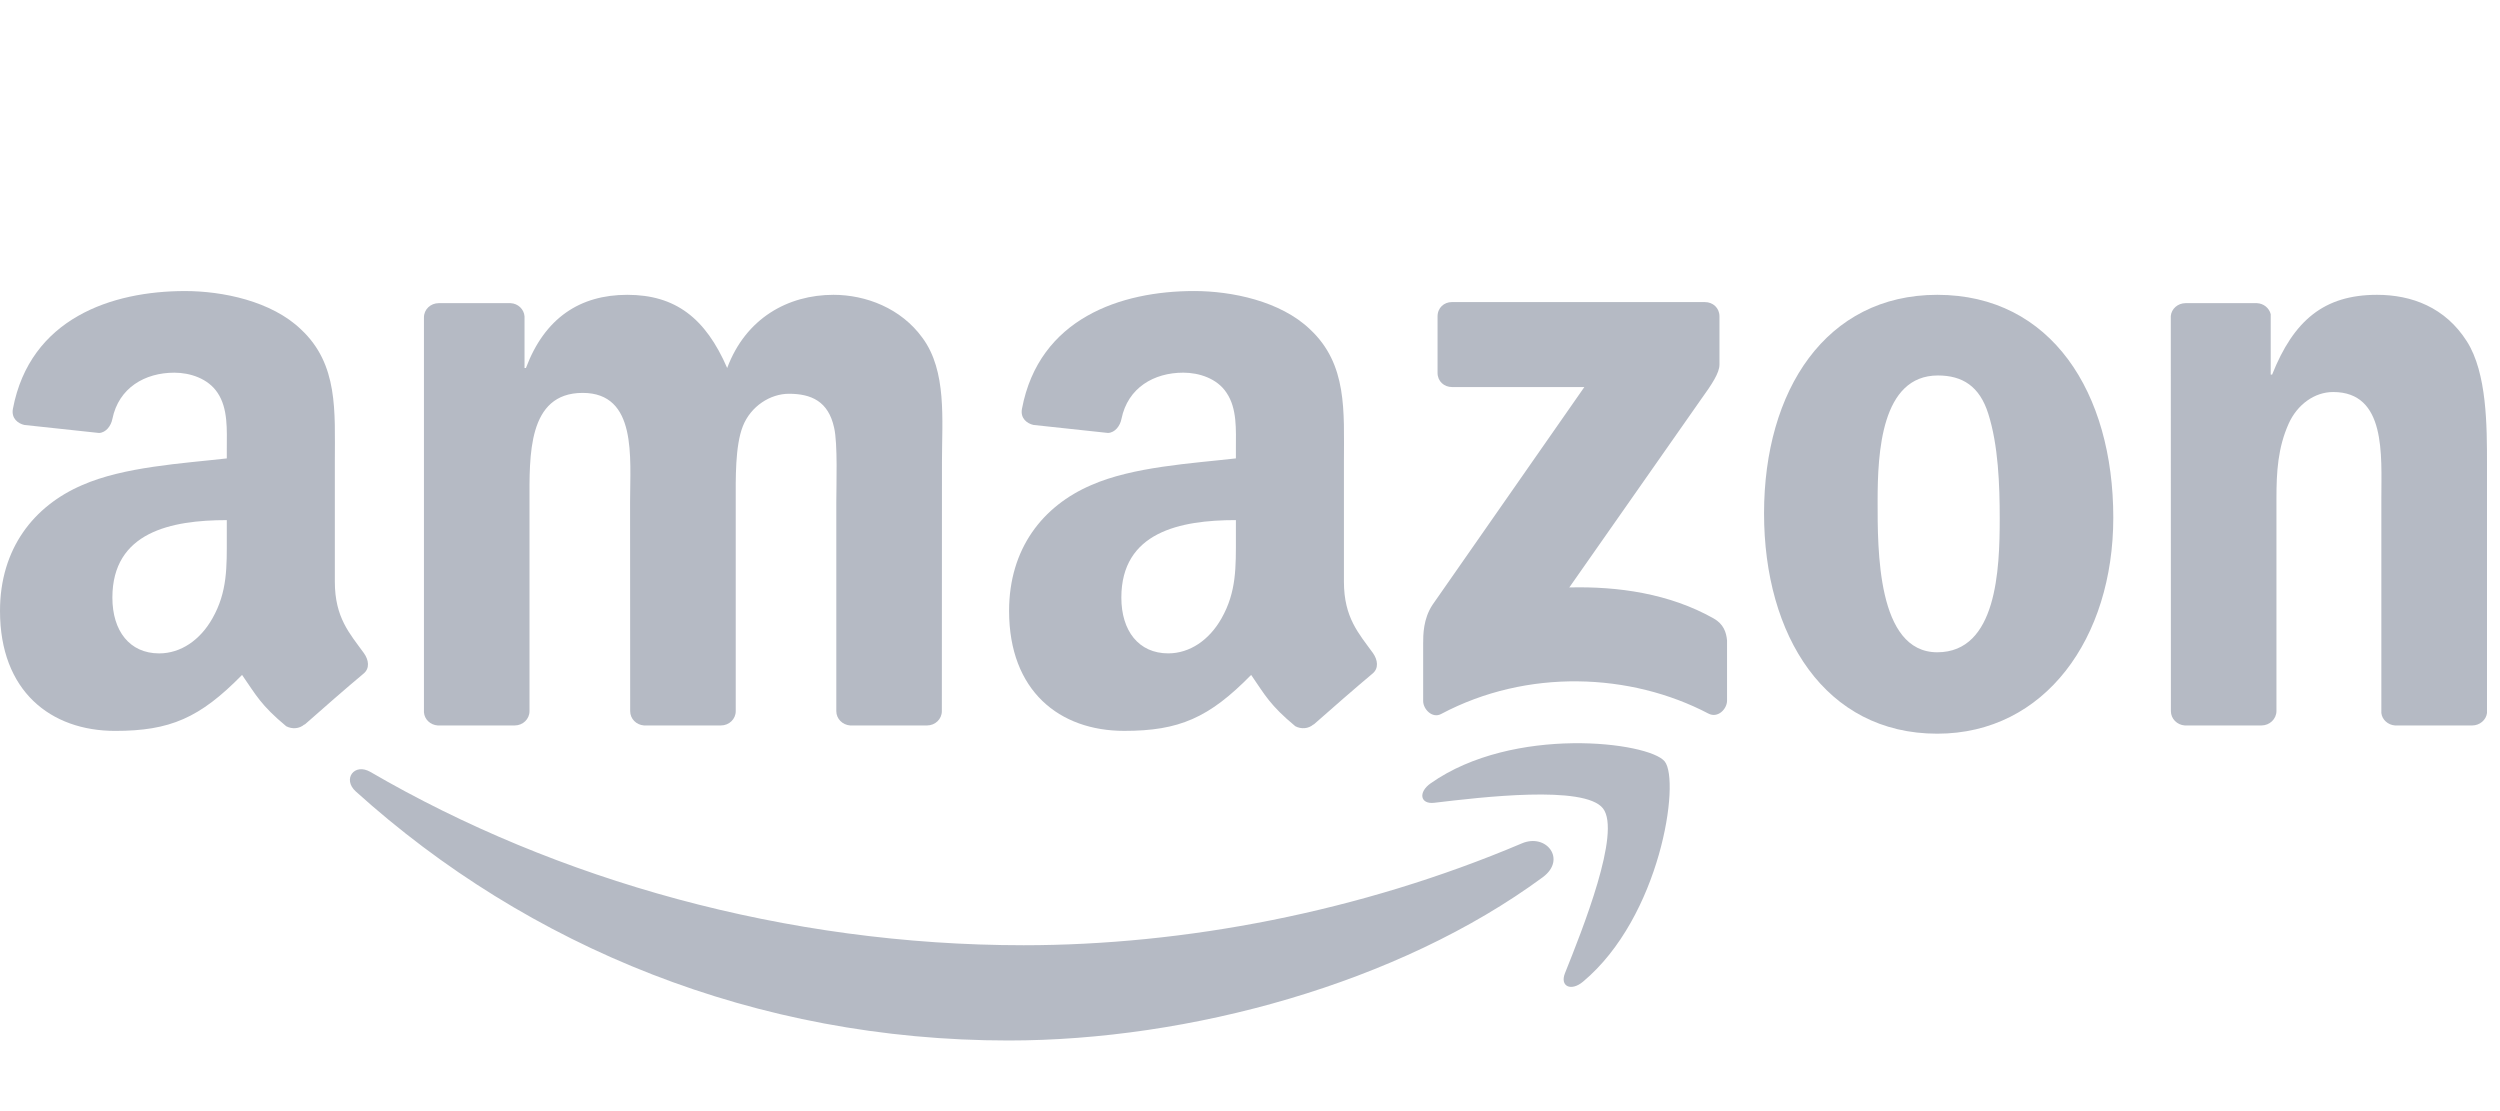 <svg viewBox="0 0 126 56" fill="none" xmlns="http://www.w3.org/2000/svg">
<path fill-rule="evenodd" clip-rule="evenodd" d="M77.761 44.208C70.477 49.577 59.92 52.441 50.83 52.441C38.084 52.441 26.61 47.727 17.929 39.887C17.247 39.27 17.858 38.43 18.676 38.91C28.045 44.361 39.628 47.64 51.593 47.64C59.663 47.64 68.54 45.97 76.703 42.506C77.936 41.982 78.967 43.313 77.761 44.208Z" fill="#B5BAC4"/>
<path fill-rule="evenodd" clip-rule="evenodd" d="M80.79 40.743C79.862 39.554 74.635 40.181 72.289 40.46C71.575 40.547 71.465 39.925 72.109 39.477C76.272 36.547 83.103 37.393 83.9 38.375C84.697 39.363 83.693 46.21 79.781 49.479C79.18 49.981 78.608 49.713 78.875 49.048C79.753 46.854 81.723 41.938 80.79 40.743Z" fill="#B5BAC4"/>
<path fill-rule="evenodd" clip-rule="evenodd" d="M72.453 18.793V15.945C72.453 15.514 72.78 15.225 73.173 15.225H85.924C86.333 15.225 86.661 15.519 86.661 15.945V18.384C86.655 18.793 86.311 19.328 85.7 20.173L79.093 29.607C81.548 29.547 84.14 29.913 86.366 31.168C86.868 31.451 87.004 31.866 87.043 32.275V35.314C87.043 35.729 86.584 36.215 86.104 35.964C82.181 33.907 76.97 33.683 72.633 35.985C72.191 36.225 71.727 35.745 71.727 35.331V32.444C71.727 31.98 71.733 31.189 72.196 30.486L79.851 19.508H73.189C72.78 19.508 72.453 19.218 72.453 18.793Z" fill="#B5BAC4"/>
<path fill-rule="evenodd" clip-rule="evenodd" d="M25.939 36.563H22.06C21.689 36.536 21.394 36.258 21.367 35.903V15.994C21.367 15.595 21.7 15.279 22.114 15.279H25.732C26.108 15.295 26.409 15.584 26.436 15.944V18.547H26.507C27.451 16.032 29.224 14.859 31.614 14.859C34.042 14.859 35.559 16.032 36.65 18.547C37.588 16.032 39.721 14.859 42.008 14.859C43.634 14.859 45.412 15.53 46.498 17.036C47.726 18.711 47.475 21.144 47.475 23.278L47.469 35.843C47.469 36.242 47.136 36.563 46.722 36.563H42.848C42.461 36.536 42.15 36.225 42.15 35.843V25.291C42.15 24.451 42.226 22.356 42.04 21.559C41.751 20.222 40.884 19.846 39.76 19.846C38.821 19.846 37.839 20.473 37.441 21.477C37.043 22.481 37.081 24.162 37.081 25.291V35.843C37.081 36.242 36.748 36.563 36.333 36.563H32.459C32.066 36.536 31.761 36.225 31.761 35.843L31.756 25.291C31.756 23.07 32.121 19.802 29.366 19.802C26.578 19.802 26.687 22.988 26.687 25.291V35.843C26.687 36.242 26.354 36.563 25.939 36.563" fill="#B5BAC4"/>
<path fill-rule="evenodd" clip-rule="evenodd" d="M97.638 14.859C103.394 14.859 106.51 19.802 106.51 26.088C106.51 32.16 103.067 36.978 97.638 36.978C91.986 36.978 88.908 32.035 88.908 25.875C88.908 19.677 92.024 14.859 97.638 14.859ZM97.671 18.924C94.812 18.924 94.632 22.819 94.632 25.247C94.632 27.681 94.594 32.875 97.638 32.875C100.645 32.875 100.786 28.685 100.786 26.131C100.786 24.451 100.716 22.443 100.208 20.85C99.772 19.464 98.904 18.924 97.671 18.924Z" fill="#B5BAC4"/>
<path fill-rule="evenodd" clip-rule="evenodd" d="M113.975 36.563H110.112C109.724 36.536 109.413 36.225 109.413 35.843L109.408 15.928C109.44 15.563 109.762 15.279 110.155 15.279H113.751C114.089 15.295 114.367 15.524 114.444 15.835V18.88H114.515C115.6 16.157 117.123 14.859 119.802 14.859C121.542 14.859 123.239 15.486 124.33 17.205C125.345 18.798 125.345 21.477 125.345 23.403V35.936C125.302 36.285 124.98 36.563 124.598 36.563H120.707C120.353 36.536 120.058 36.274 120.02 35.936V25.122C120.02 22.945 120.271 19.758 117.592 19.758C116.648 19.758 115.781 20.391 115.349 21.352C114.804 22.568 114.733 23.78 114.733 25.122V35.843C114.727 36.242 114.389 36.563 113.975 36.563" fill="#B5BAC4"/>
<path fill-rule="evenodd" clip-rule="evenodd" d="M62.289 27.053C62.289 28.565 62.327 29.825 61.563 31.168C60.947 32.259 59.964 32.93 58.879 32.93C57.389 32.93 56.516 31.795 56.516 30.12C56.516 26.813 59.479 26.213 62.289 26.213V27.053ZM66.201 36.509C65.944 36.738 65.573 36.755 65.284 36.602C63.996 35.532 63.762 35.036 63.058 34.016C60.93 36.187 59.419 36.836 56.663 36.836C53.395 36.836 50.858 34.823 50.858 30.791C50.858 27.643 52.56 25.498 54.994 24.451C57.1 23.523 60.041 23.36 62.289 23.103V22.601C62.289 21.679 62.36 20.588 61.814 19.791C61.345 19.077 60.439 18.782 59.637 18.782C58.158 18.782 56.843 19.54 56.522 21.112C56.456 21.461 56.2 21.805 55.845 21.821L52.086 21.417C51.769 21.346 51.415 21.09 51.507 20.604C52.369 16.043 56.494 14.668 60.183 14.668C62.071 14.668 64.537 15.17 66.026 16.599C67.914 18.362 67.734 20.713 67.734 23.272V29.318C67.734 31.135 68.487 31.931 69.196 32.913C69.442 33.263 69.496 33.683 69.18 33.945C68.389 34.605 66.981 35.833 66.206 36.52L66.201 36.509" fill="#B5BAC4"/>
<path fill-rule="evenodd" clip-rule="evenodd" d="M11.431 27.054C11.431 28.566 11.469 29.826 10.705 31.168C10.089 32.26 9.112 32.931 8.021 32.931C6.531 32.931 5.664 31.796 5.664 30.121C5.664 26.814 8.626 26.214 11.431 26.214V27.054ZM15.343 36.51C15.087 36.739 14.716 36.755 14.426 36.603C13.139 35.533 12.91 35.037 12.2 34.016C10.072 36.188 8.566 36.837 5.806 36.837C2.543 36.837 0 34.824 0 30.792C0 27.644 1.708 25.499 4.136 24.452C6.242 23.524 9.183 23.36 11.431 23.104V22.602C11.431 21.68 11.502 20.589 10.962 19.792C10.487 19.077 9.581 18.783 8.785 18.783C7.306 18.783 5.986 19.541 5.664 21.113C5.598 21.462 5.342 21.805 4.993 21.822L1.228 21.418C0.911 21.347 0.562 21.091 0.65 20.605C1.517 16.044 5.636 14.669 9.325 14.669C11.213 14.669 13.679 15.171 15.168 16.6C17.056 18.363 16.876 20.714 16.876 23.273V29.319C16.876 31.136 17.629 31.932 18.338 32.914C18.59 33.264 18.644 33.684 18.328 33.946C17.536 34.606 16.129 35.833 15.354 36.521L15.343 36.51" fill="#B5BAC4"/>
</svg>

